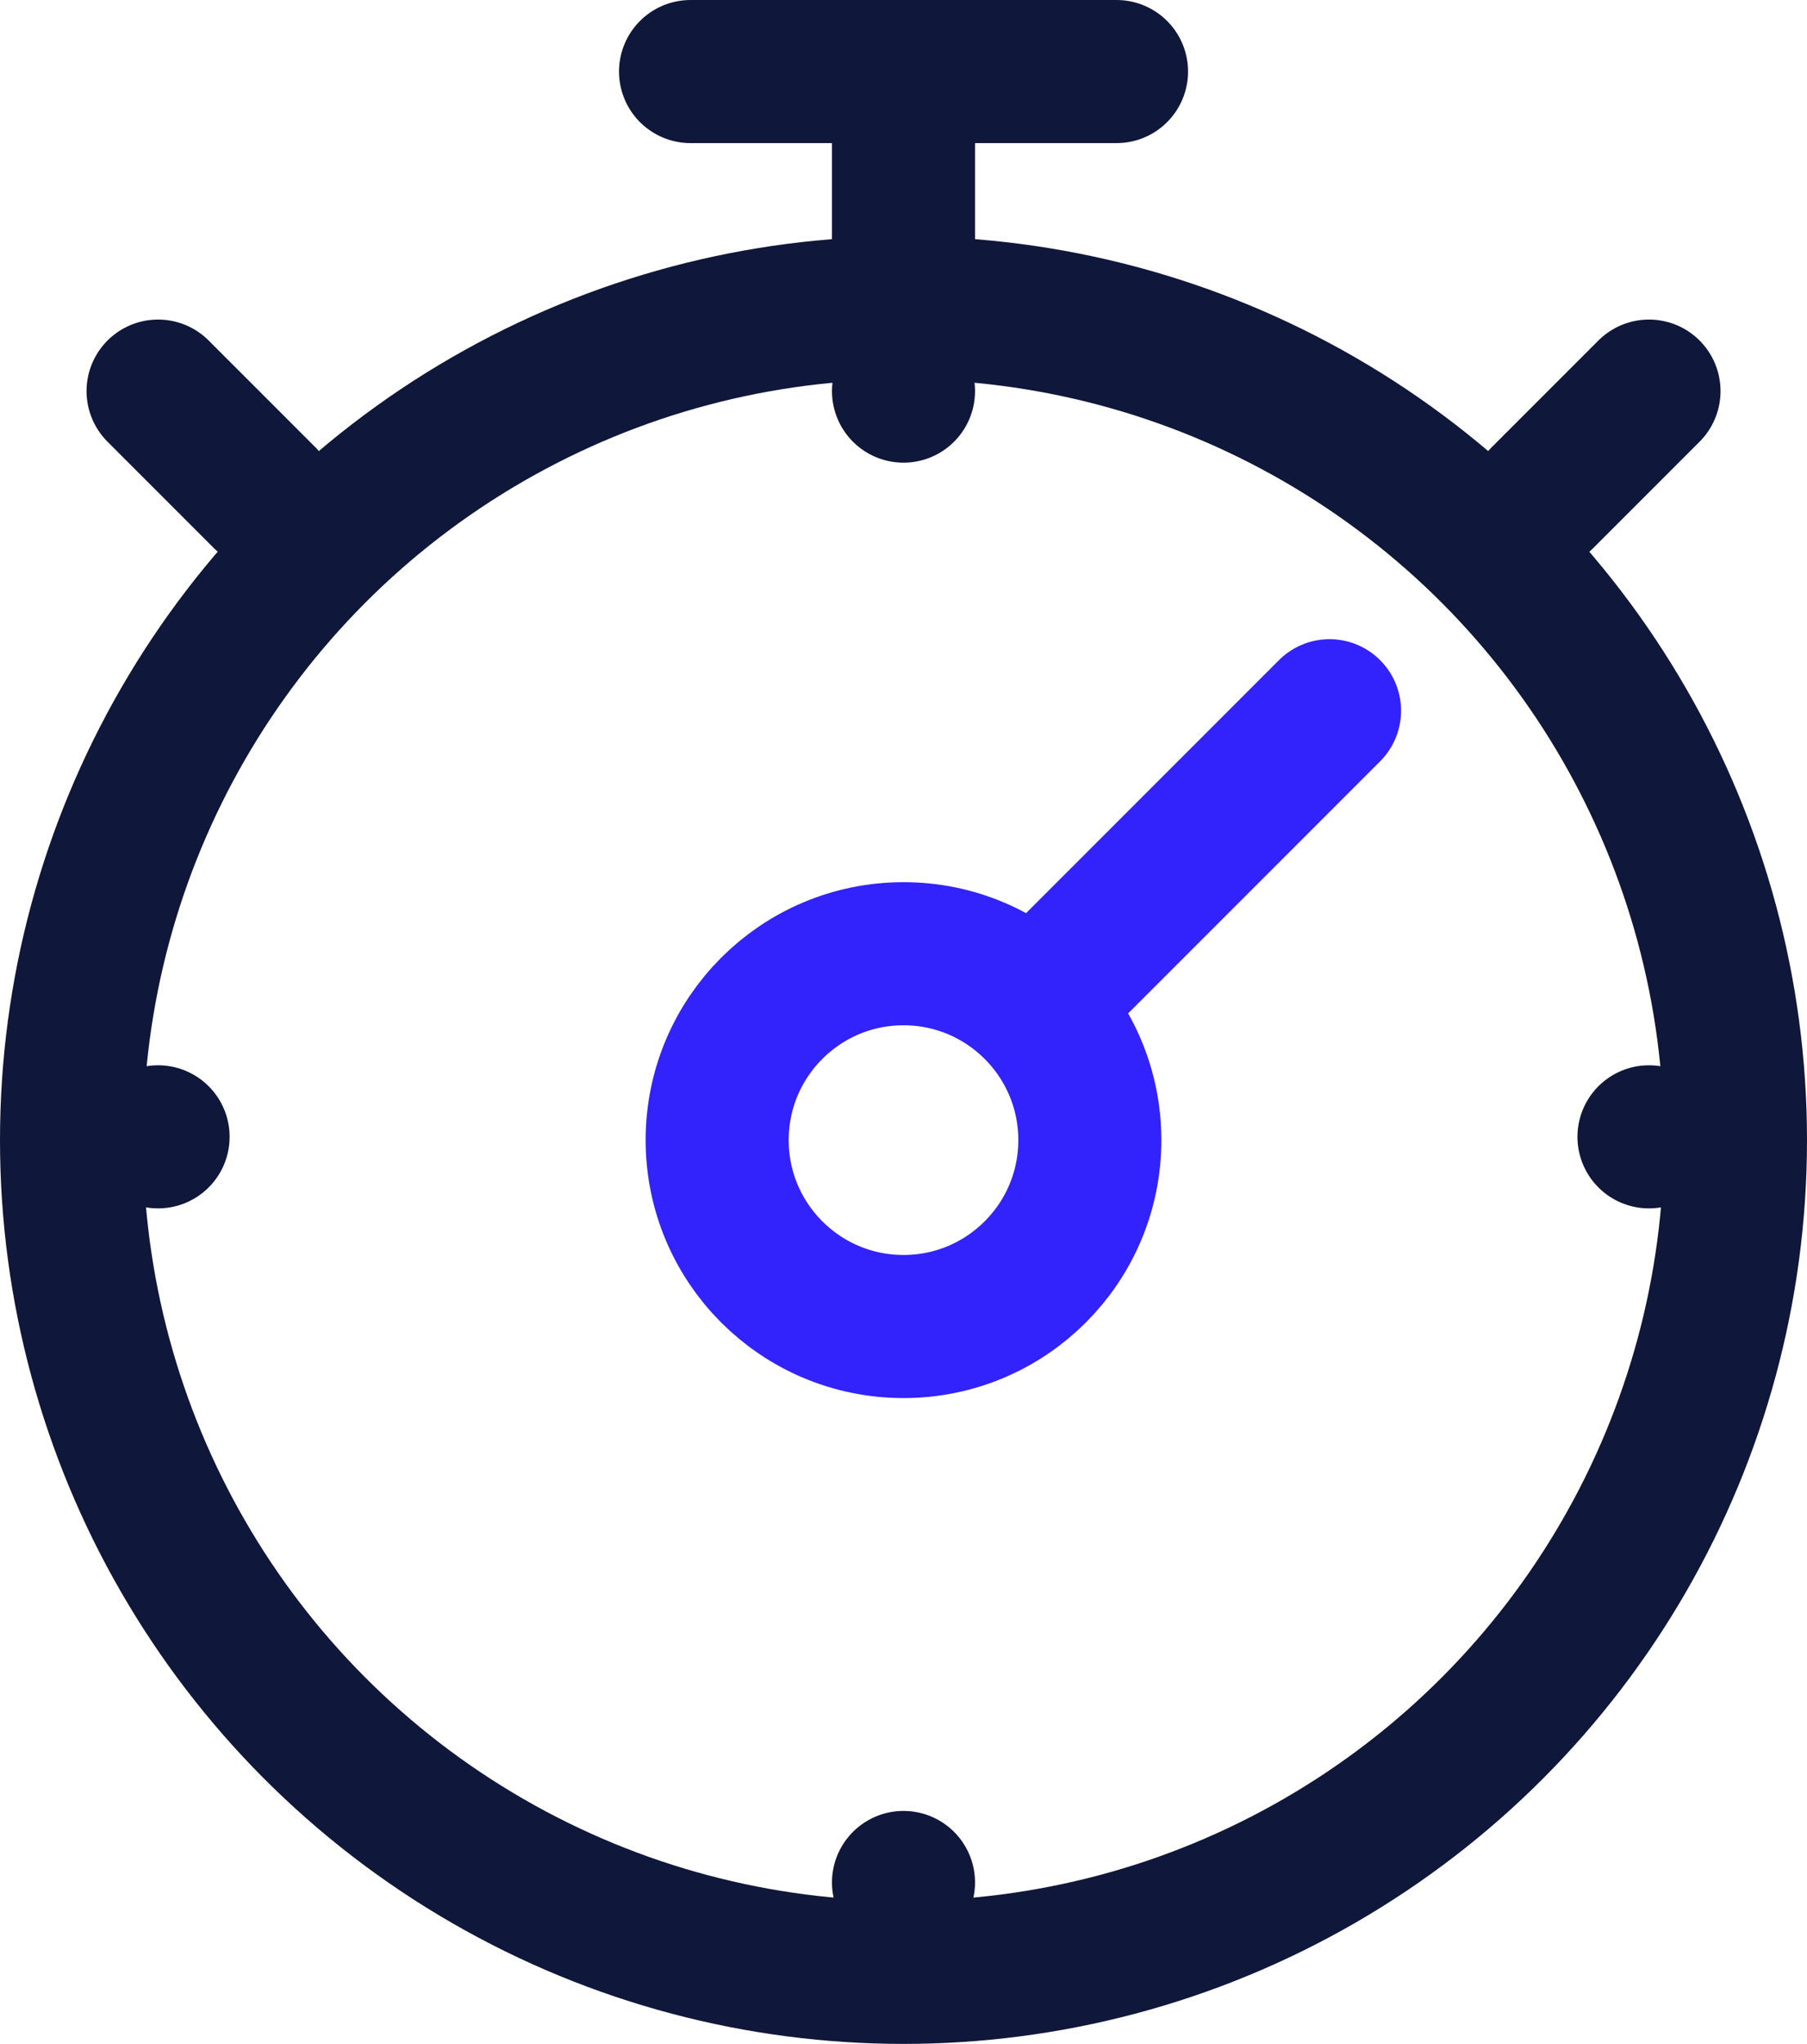 <svg xmlns="http://www.w3.org/2000/svg" width="25.262" height="28.566" viewBox="0 0 25.262 28.566">
  <g id="Component_12_1" data-name="Component 12 – 1" transform="translate(1 1)">
    <circle id="Ellipse_83" data-name="Ellipse 83" cx="11.631" cy="11.631" r="11.631" transform="translate(0 3.303)" fill="none" stroke="#0f173a" stroke-linecap="round" stroke-linejoin="round" stroke-width="2"/>
    <circle id="Ellipse_84" data-name="Ellipse 84" cx="2.605" cy="2.605" r="2.605" transform="translate(9.026 12.329)" fill="none" stroke="#3223fc" stroke-linecap="round" stroke-linejoin="round" stroke-width="2"/>
    <line id="Line_39" data-name="Line 39" y1="3.722" x2="3.722" transform="translate(13.865 8.933)" fill="none" stroke="#3223fc" stroke-linecap="round" stroke-linejoin="round" stroke-width="2"/>
    <line id="Line_40" data-name="Line 40" y1="2.978" transform="translate(11.631)" fill="none" stroke="#0f173a" stroke-linecap="round" stroke-linejoin="round" stroke-width="2"/>
    <line id="Line_41" data-name="Line 41" x2="1.489" y2="1.489" transform="translate(1.21 4.466)" fill="none" stroke="#0f173a" stroke-linecap="round" stroke-linejoin="round" stroke-width="2"/>
    <line id="Line_42" data-name="Line 42" x1="1.489" y2="1.489" transform="translate(20.564 4.466)" fill="none" stroke="#0f173a" stroke-linecap="round" stroke-linejoin="round" stroke-width="2"/>
    <line id="Line_43" data-name="Line 43" transform="translate(11.631 25.309)" fill="none" stroke="#0f173a" stroke-linecap="round" stroke-linejoin="round" stroke-width="2"/>
    <line id="Line_44" data-name="Line 44" transform="translate(11.631 4.466)" fill="none" stroke="#0f173a" stroke-linecap="round" stroke-linejoin="round" stroke-width="2"/>
    <line id="Line_45" data-name="Line 45" transform="translate(1.21 14.888)" fill="none" stroke="#0f173a" stroke-linecap="round" stroke-linejoin="round" stroke-width="2"/>
    <line id="Line_46" data-name="Line 46" transform="translate(22.053 14.888)" fill="none" stroke="#0f173a" stroke-linecap="round" stroke-linejoin="round" stroke-width="2"/>
    <line id="Line_47" data-name="Line 47" x2="5.955" transform="translate(8.654)" fill="none" stroke="#0f173a" stroke-linecap="round" stroke-linejoin="round" stroke-width="2"/>
  </g>
</svg>
